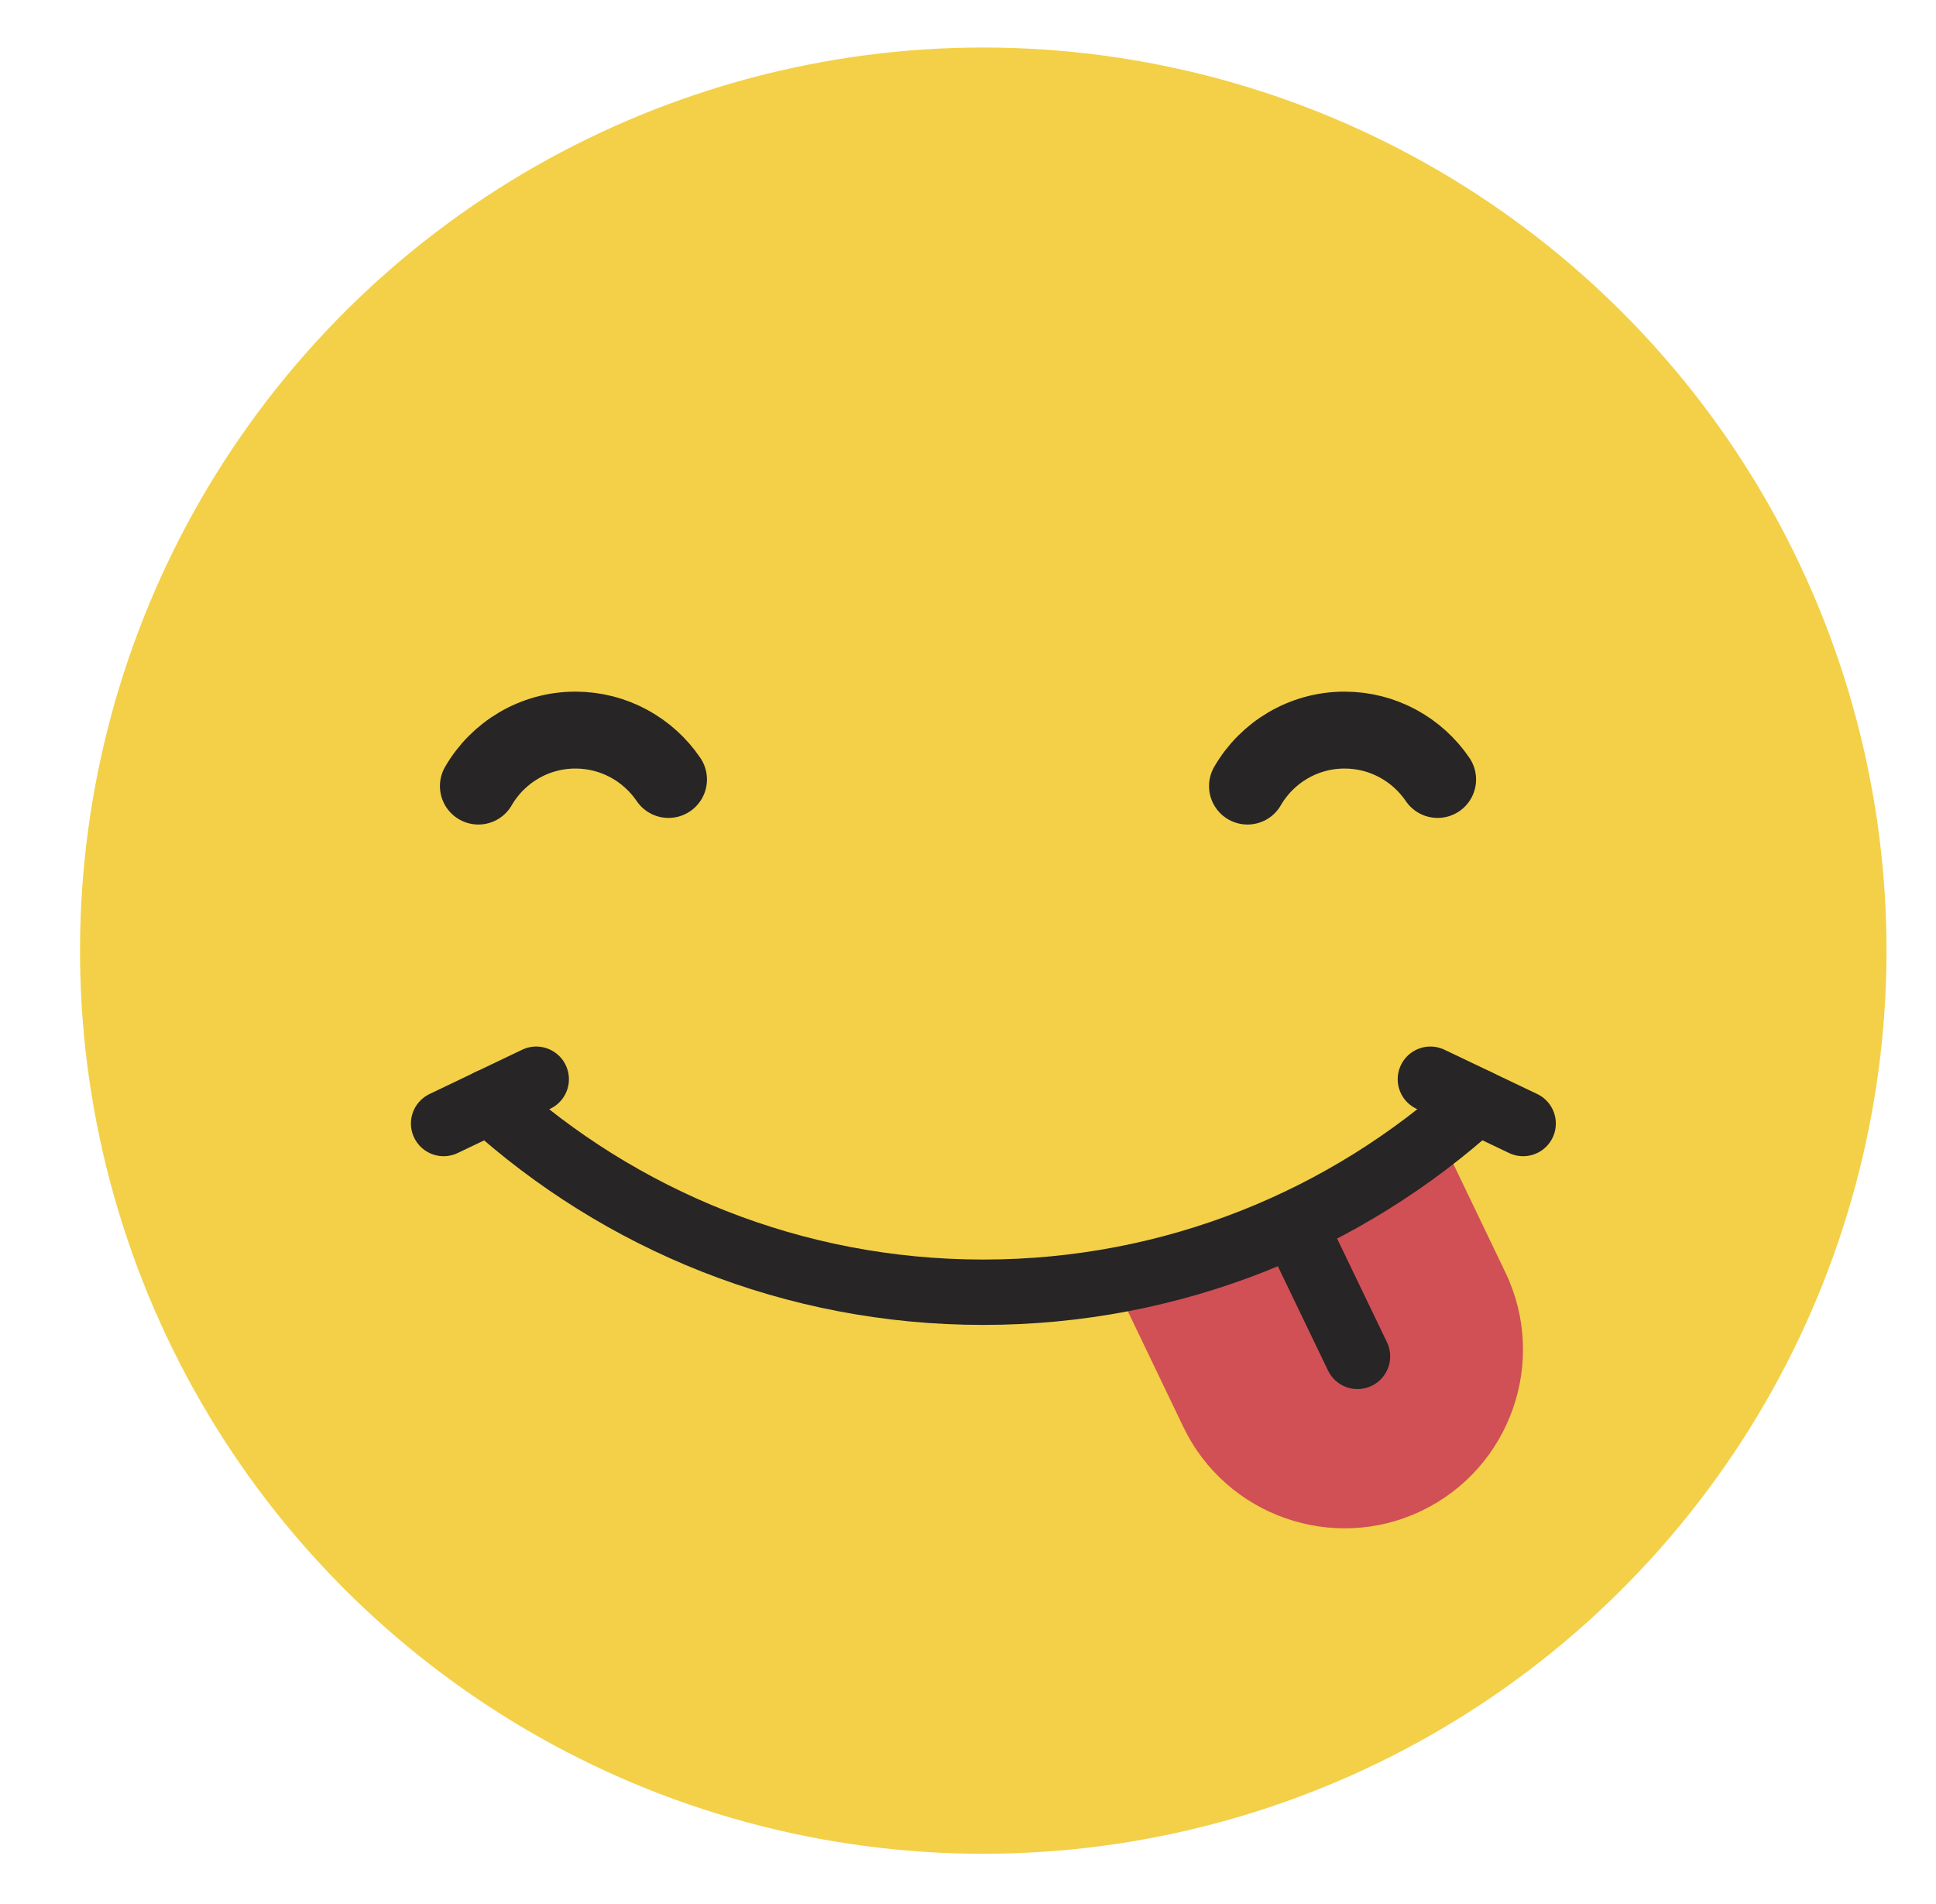 <?xml version="1.0" encoding="utf-8"?>
<!-- Generator: Adobe Illustrator 26.3.1, SVG Export Plug-In . SVG Version: 6.00 Build 0)  -->
<svg version="1.1" xmlns="http://www.w3.org/2000/svg" xmlns:xlink="http://www.w3.org/1999/xlink" x="0px" y="0px"
	 viewBox="0 0 125.86 123.78" style="enable-background:new 0 0 125.86 123.78;" xml:space="preserve">
<style type="text/css">
	.st0{fill:#F2CA30;}
	.st1{fill:#272525;}
	.st2{fill:none;stroke:#272525;stroke-width:4.25;stroke-linecap:round;stroke-linejoin:round;stroke-miterlimit:10;}
	.st3{fill:none;stroke:#272525;stroke-width:5;stroke-linecap:round;stroke-linejoin:round;stroke-miterlimit:10;}
	.st4{fill:#D05055;}
	.st5{fill:none;stroke:#272525;stroke-width:5.313;stroke-linecap:round;stroke-linejoin:round;stroke-miterlimit:10;}
	.st6{fill:#58B4BF;}
	.st7{fill:#A2C037;}
	.st8{fill:#F3D047;}
	.st9{fill:#D25B5F;stroke:#D25B5F;stroke-width:5;stroke-linecap:round;stroke-linejoin:round;stroke-miterlimit:10;}
</style>
<g id="Background">
</g>
<g id="Graphic_Elements">
	
		<ellipse transform="matrix(0.23 -0.973 0.973 0.23 -10.893 109.804)" class="st8" cx="63.93" cy="61.78" rx="58.73" ry="58.73"/>
	<path class="st4" d="M93.83,74.34c-0.56-0.63-1.51-0.7-2.17-0.19c-0.02,0.01-0.03,0.02-0.05,0.04c-0.01,0.01-0.03,0.02-0.04,0.03
		c-4.82,4.32-10.95,7.26-17.34,8.32c-0.02,0-0.03,0.01-0.05,0.01c-0.02,0-0.04,0.01-0.06,0.02c-0.81,0.19-1.35,0.98-1.21,1.81
		c0.05,0.29,0.17,0.54,0.35,0.75l3.67,7.65c2.77,5.77,9.72,8.22,15.49,5.45c5.77-2.77,8.22-9.72,5.45-15.49l-3.67-7.65
		C94.14,74.81,94.03,74.56,93.83,74.34z"/>
	<path class="st3" d="M31.1,51.11c1.26-2.18,3.62-3.64,6.31-3.64c2.52,0,4.74,1.28,6.05,3.21"/>
	<line class="st2" x1="84.38" y1="80.14" x2="88.25" y2="88.19"/>
	<path class="st2" d="M96.02,71.62c-8.48,7.7-19.74,12.4-32.1,12.4c-12.36,0-23.62-4.7-32.1-12.4"/>
	<line class="st2" x1="34.86" y1="70.17" x2="28.84" y2="73.05"/>
	<line class="st2" x1="92.99" y1="70.17" x2="99.02" y2="73.05"/>
	<path class="st3" d="M81.1,51.11c1.26-2.18,3.62-3.64,6.31-3.64c2.52,0,4.74,1.28,6.05,3.21"/>
</g>
</svg>
